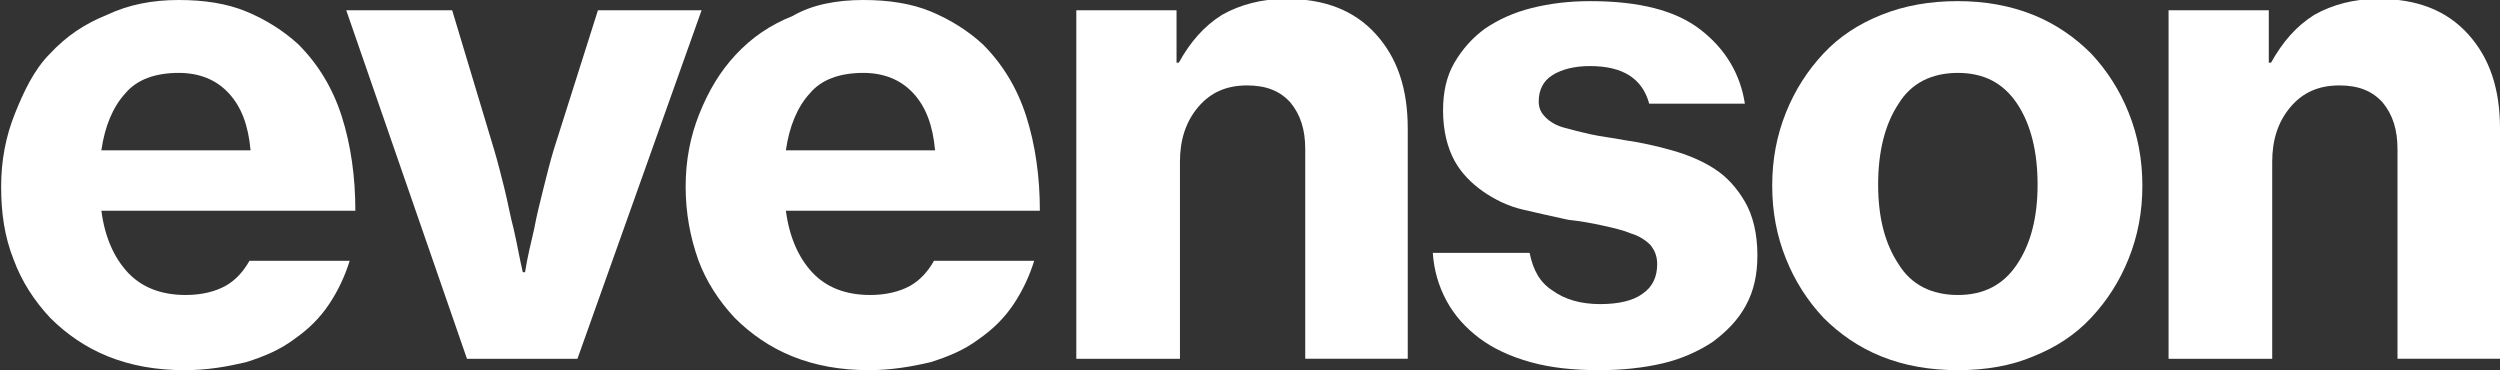 <?xml version="1.0" encoding="utf-8"?>
<!-- Generator: Adobe Illustrator 19.0.0, SVG Export Plug-In . SVG Version: 6.00 Build 0)  -->
<svg version="1.1" id="Ebene_1" xmlns="http://www.w3.org/2000/svg" xmlns:xlink="http://www.w3.org/1999/xlink" x="0px" y="0px"
	 viewBox="0 0 219.5 32.5" style="enable-background:new 0 0 219.5 32.5;" xml:space="preserve">
<rect x="0" y="0" width="219.5" height="32.5" fill="#333333" stroke="none"/>
<style type="text/css">
	.st0{fill:#FFFFFF;}
</style>
<g>
	<path class="st0" d="M15.7,6.4c-2.1,0-3.7,0.6-4.7,1.8c-1.1,1.2-1.8,2.9-2.1,5H22c-0.2-2.2-0.8-3.8-1.9-5C19,7,17.5,6.4,15.7,6.4
		 M16.2,32.5c-2.5,0-4.7-0.4-6.7-1.2c-2-0.8-3.7-2-5.1-3.4c-1.4-1.5-2.5-3.2-3.2-5.1c-0.8-2-1.1-4.1-1.1-6.4s0.4-4.4,1.2-6.4
		S3,6.1,4.4,4.7c1.4-1.5,3-2.6,5-3.4C11.3,0.4,13.4,0,15.7,0c2.2,0,4.2,0.3,5.9,1c1.7,0.7,3.3,1.7,4.6,2.9c1.7,1.7,3,3.8,3.8,6.3
		c0.8,2.5,1.2,5.3,1.2,8.3H8.9c0.3,2.3,1.1,4.1,2.3,5.4c1.2,1.3,2.9,2,5.1,2c1.4,0,2.6-0.3,3.5-0.8c0.9-0.5,1.6-1.3,2.1-2.2h8.8
		c-0.4,1.3-1,2.6-1.8,3.8c-0.8,1.2-1.8,2.2-3.1,3.1c-1.2,0.9-2.6,1.5-4.2,2C19.9,32.2,18.2,32.5,16.2,32.5"/>
	<path class="st0" d="M30.4,0.9h9.3l3.7,12.3c0.3,1,0.6,2.2,0.9,3.4c0.3,1.2,0.5,2.4,0.8,3.5c0.3,1.3,0.5,2.5,0.8,3.8h0.2
		c0.2-1.3,0.5-2.5,0.8-3.8c0.2-1.1,0.5-2.3,0.8-3.5c0.3-1.2,0.6-2.4,0.9-3.4l3.9-12.3h9.1L50.7,31.5H41L30.4,0.9z"/>
	<path class="st0" d="M75.8,6.4c-2.1,0-3.7,0.6-4.7,1.8c-1.1,1.2-1.8,2.9-2.1,5h13.1c-0.2-2.2-0.8-3.8-1.9-5
		C79.1,7,77.6,6.4,75.8,6.4 M76.3,32.5c-2.5,0-4.7-0.4-6.7-1.2c-2-0.8-3.7-2-5.1-3.4c-1.4-1.5-2.5-3.2-3.2-5.1
		c-0.7-2-1.1-4.1-1.1-6.4s0.4-4.4,1.2-6.4s1.8-3.7,3.2-5.2c1.4-1.5,3-2.6,5-3.4C71.3,0.4,73.5,0,75.8,0C78,0,80,0.3,81.7,1
		c1.7,0.7,3.3,1.7,4.6,2.9c1.7,1.7,3,3.8,3.8,6.3c0.8,2.5,1.2,5.3,1.2,8.3H69c0.3,2.3,1.1,4.1,2.3,5.4c1.2,1.3,2.9,2,5.1,2
		c1.4,0,2.6-0.3,3.5-0.8c0.9-0.5,1.6-1.3,2.1-2.2h8.8c-0.4,1.3-1,2.6-1.8,3.8c-0.8,1.2-1.8,2.2-3.1,3.1c-1.2,0.9-2.6,1.5-4.2,2
		C80,32.2,78.2,32.5,76.3,32.5"/>
	<path class="st0" d="M103.3,5.5h0.2c1-1.8,2.2-3.2,3.8-4.2c1.6-0.9,3.5-1.4,5.6-1.4c3.4,0,6,1,7.9,3.1c1.9,2.1,2.8,4.8,2.8,8.3
		v20.2h-9V13.1c0-1.7-0.4-3-1.3-4.1c-0.9-1-2.1-1.5-3.8-1.5c-1.8,0-3.2,0.6-4.3,1.9c-1.1,1.3-1.6,2.9-1.6,4.8v17.3h-9.1V0.9h8.8V5.5
		z"/>
	<path class="st0" d="M140.4,32.5c-2.2,0-4.2-0.2-6-0.7c-1.8-0.5-3.3-1.2-4.5-2.1c-1.2-0.9-2.2-2-2.9-3.3c-0.7-1.3-1.1-2.7-1.2-4.2
		h8.5c0.3,1.5,0.9,2.6,2,3.3c1.1,0.8,2.5,1.2,4.2,1.2c1.6,0,2.9-0.3,3.7-0.9c0.9-0.6,1.3-1.5,1.3-2.6c0-0.7-0.2-1.2-0.6-1.7
		c-0.4-0.4-1-0.8-1.7-1c-0.7-0.3-1.6-0.5-2.5-0.7c-0.9-0.2-2-0.4-3-0.5c-1.4-0.3-2.7-0.6-4-0.9c-1.3-0.3-2.5-0.9-3.5-1.6
		c-1-0.7-1.9-1.6-2.5-2.7c-0.6-1.1-1-2.6-1-4.4c0-1.6,0.3-3,1-4.2c0.7-1.2,1.6-2.2,2.7-3c1.2-0.8,2.5-1.4,4.1-1.8
		c1.6-0.4,3.3-0.6,5.1-0.6c4.3,0,7.5,0.8,9.7,2.5c2.2,1.7,3.5,3.9,3.9,6.5h-8.4c-0.6-2.2-2.3-3.3-5.2-3.3c-1.4,0-2.5,0.3-3.3,0.8
		c-0.8,0.5-1.2,1.3-1.2,2.3c0,0.6,0.2,1,0.6,1.4c0.4,0.4,0.9,0.7,1.6,0.9c0.7,0.2,1.5,0.4,2.4,0.6c0.9,0.2,1.9,0.3,2.9,0.5
		c1.4,0.2,2.8,0.5,4.2,0.9c1.4,0.4,2.6,0.9,3.7,1.6c1.1,0.7,2,1.7,2.7,2.9c0.7,1.2,1.1,2.8,1.1,4.7c0,1.7-0.3,3.1-1,4.4
		c-0.7,1.3-1.7,2.3-2.9,3.2c-1.2,0.8-2.7,1.5-4.4,1.9C144.3,32.3,142.4,32.5,140.4,32.5"/>
	<path class="st0" d="M171.9,25.9c2.3,0,4-0.9,5.2-2.7c1.2-1.8,1.8-4.1,1.8-7c0-2.9-0.6-5.3-1.8-7.1c-1.2-1.8-2.9-2.7-5.2-2.7
		c-2.3,0-4.1,0.9-5.2,2.7c-1.2,1.8-1.8,4.2-1.8,7.1c0,2.9,0.6,5.2,1.8,7C167.8,25,169.6,25.9,171.9,25.9 M171.9,32.5
		c-2.5,0-4.7-0.4-6.7-1.2c-2-0.8-3.7-2-5.1-3.4c-1.4-1.5-2.5-3.2-3.3-5.2c-0.8-2-1.2-4.1-1.2-6.4c0-2.3,0.4-4.4,1.2-6.4
		c0.8-2,1.9-3.7,3.3-5.2c1.4-1.5,3.1-2.6,5.1-3.4c2-0.8,4.2-1.2,6.7-1.2c2.4,0,4.6,0.4,6.6,1.2c2,0.8,3.7,2,5.1,3.4
		c1.4,1.5,2.5,3.2,3.3,5.2c0.8,2,1.2,4.1,1.2,6.4c0,2.3-0.4,4.4-1.2,6.4c-0.8,2-1.9,3.7-3.3,5.2c-1.4,1.5-3.1,2.6-5.1,3.4
		C176.6,32.1,174.4,32.5,171.9,32.5"/>
	<path class="st0" d="M199.2,5.5h0.2c1-1.8,2.2-3.2,3.8-4.2c1.6-0.9,3.5-1.4,5.6-1.4c3.4,0,6,1,7.9,3.1c1.9,2.1,2.8,4.8,2.8,8.3
		v20.2h-9V13.1c0-1.7-0.4-3-1.3-4.1c-0.9-1-2.1-1.5-3.8-1.5c-1.8,0-3.2,0.6-4.3,1.9c-1.1,1.3-1.6,2.9-1.6,4.8v17.3h-9.1V0.9h8.8V5.5
		z"/>
</g>
</svg>
